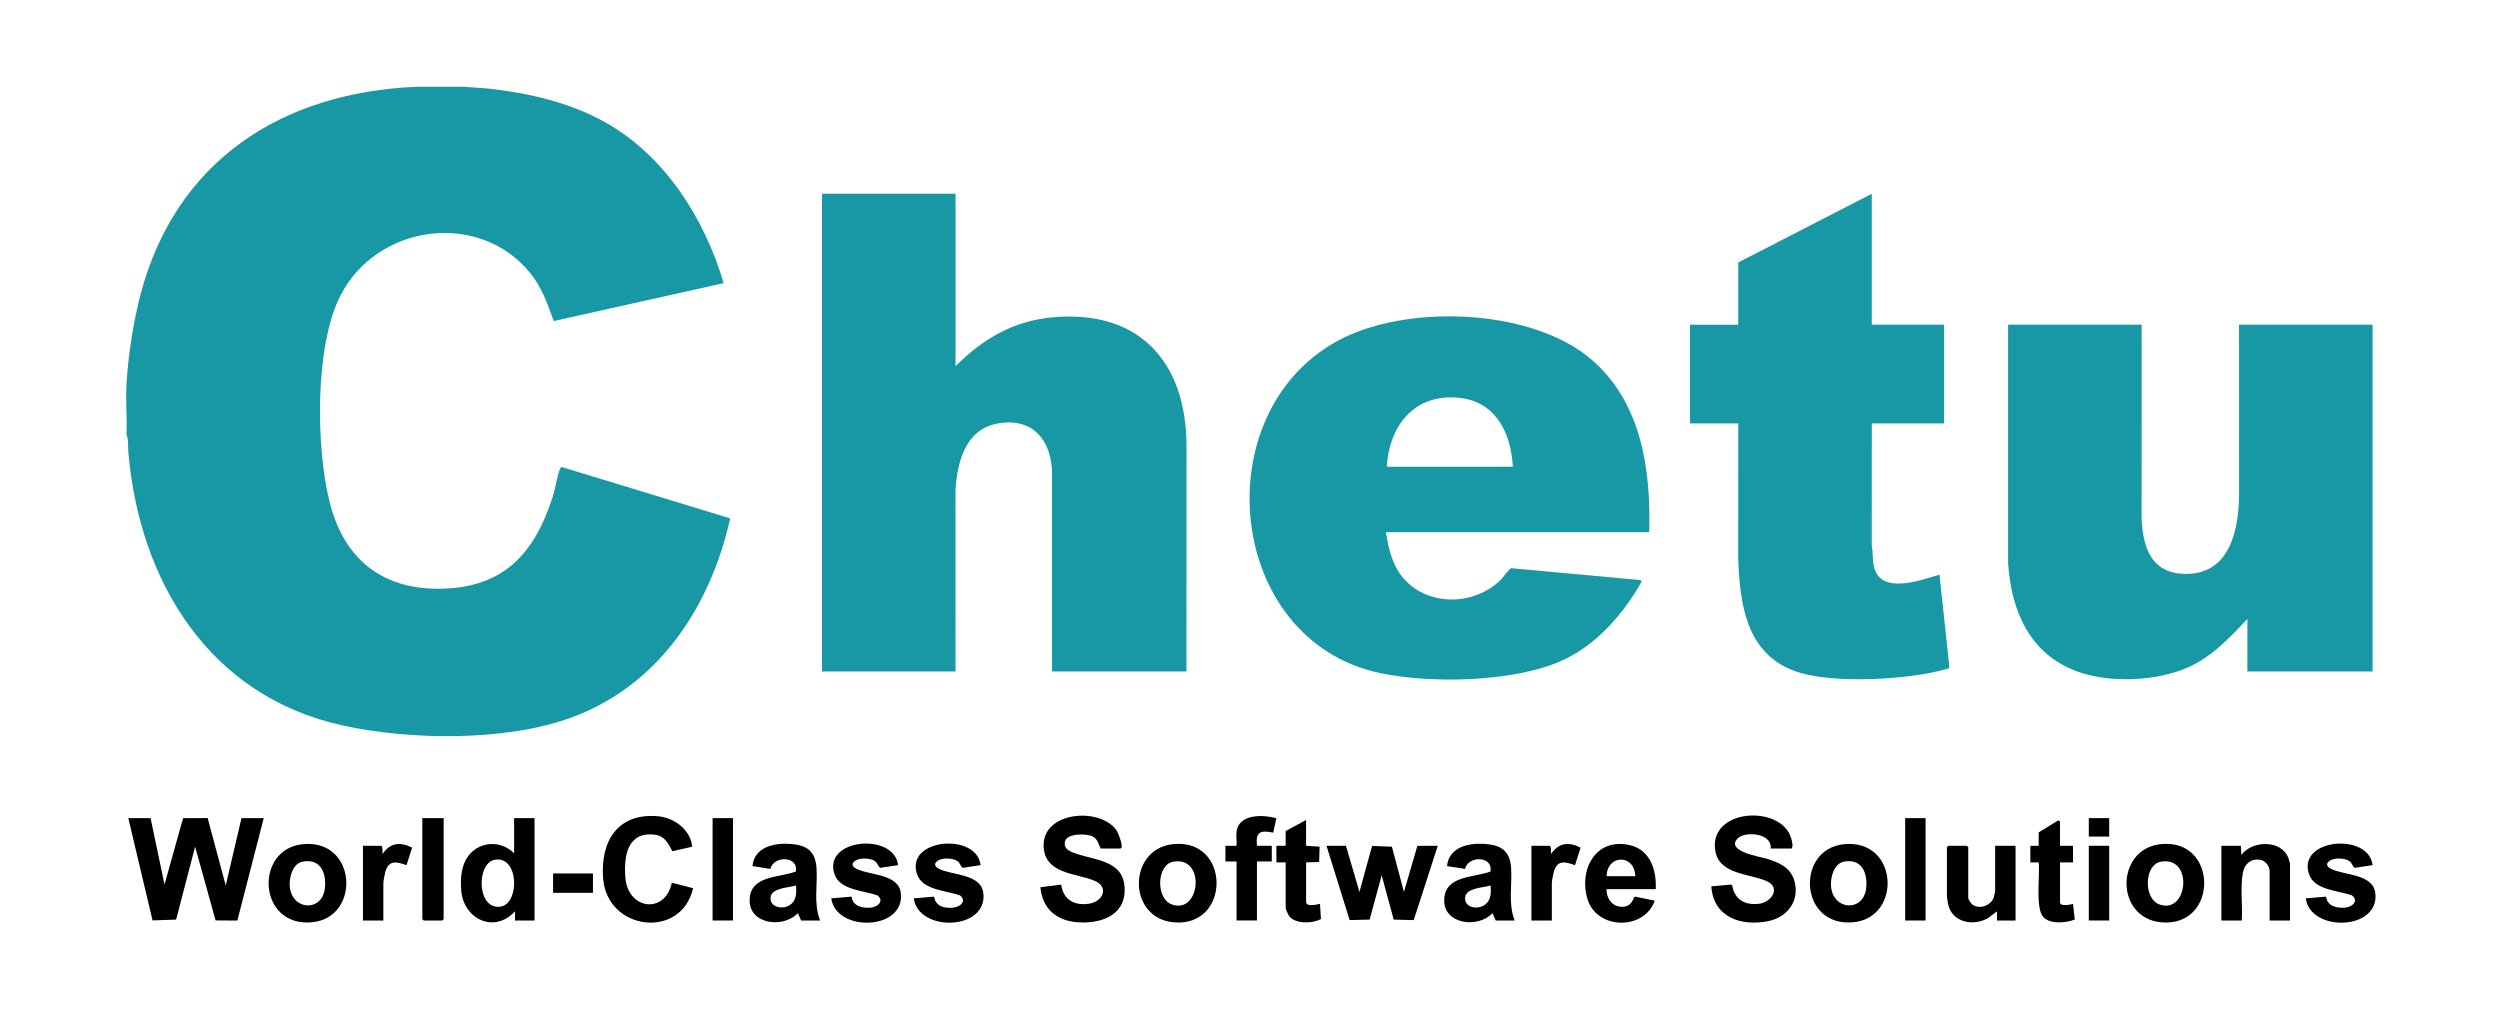 <svg width="317" height="128" viewBox="0 0 317 128" fill="none" xmlns="http://www.w3.org/2000/svg">
<g clip-path="url(#clip0_942_2)">
<path d="M58.842 11L61.958 11.234C67.078 11.804 72.207 12.977 76.719 15.498C84.346 19.762 89.331 27.716 91.764 35.902L70.209 40.709C69.399 38.486 68.716 36.423 67.188 34.567C60.653 26.613 47.721 28.469 43.138 37.541C39.892 43.965 40.065 56.79 41.799 63.675C43.681 71.159 48.806 75.036 56.67 74.622C64.203 74.225 67.832 69.868 70.043 63.129C70.417 61.985 70.601 60.548 70.983 59.503C71.027 59.386 71.11 59.238 71.242 59.223L92.59 65.73C90.095 76.879 83.597 86.86 72.511 90.961C64.223 94.027 52.008 93.874 43.437 91.986C26.514 88.26 17.702 73.767 16.275 57.367C16.211 56.639 16.326 55.799 16.037 55.088C16.125 53.01 15.92 50.838 16.037 48.773C16.245 45.134 16.899 40.826 17.834 37.288C22.3 20.388 35.707 11.718 52.843 11H58.839H58.842Z" fill="#1898A5"/>
<path d="M121.163 24.565V46.435C124.61 42.981 128.479 40.695 133.454 40.237C144.41 39.231 150.387 45.846 150.45 56.427L150.445 85.143H133.395L133.4 60.051C133.368 55.836 130.92 52.842 126.427 53.714C122.409 54.494 121.415 58.519 121.158 62.041L121.163 85.143H104.23V24.565H121.163Z" fill="#1898A5"/>
<path d="M271.562 41.172L271.557 65.794C271.733 69.213 272.644 72.496 276.672 72.751C282.602 73.131 283.87 67.457 283.914 62.752L283.909 41.169H300.842V85.14H284.967V78.475C282.7 80.9 280.413 83.35 277.284 84.692C273.322 86.392 267.532 86.626 263.473 85.172C257.379 82.987 255.019 77.491 254.627 71.397V41.167H271.56L271.562 41.172Z" fill="#1898A5"/>
<path d="M209.12 67.486H175.724C176.065 69.459 176.468 71.427 177.724 73.039C180.773 76.95 186.859 76.904 190.304 73.509C190.61 73.207 191.327 72.116 191.658 72.05L208.015 73.555L208.165 73.731C205.809 77.927 202.311 81.94 197.791 83.881C191.709 86.492 181.421 86.704 174.995 85.345C155.435 81.212 152.668 52.445 169.606 43.22C178.158 38.561 193.71 39.056 201.412 45.273C208.074 50.65 209.362 59.398 209.117 67.489L209.12 67.486ZM191.834 59.181C191.567 54.73 189.552 50.706 184.609 50.404C179.159 50.073 176.136 54.143 175.844 59.181H191.837H191.834Z" fill="#1898A5"/>
<path d="M237.341 24.565V41.172H246.513V53.685H237.341L237.336 69.186C237.532 70.134 237.39 71.079 237.659 72.023C238.624 75.421 243.592 73.553 245.925 72.866L247.186 84.627C247.156 84.797 246.797 84.838 246.655 84.877C241.88 86.214 232.102 86.782 227.491 85.06C221.383 82.778 220.617 76.543 220.404 70.825L220.408 53.688H214.295V41.175H220.408V33.281L237.341 24.57V24.565Z" fill="#1898A5"/>
<path d="M19.094 103.739L20.86 112.158L23.215 103.744L26.332 103.732L28.621 112.275L30.619 103.739H33.442L30.095 116.727L27.338 116.708L24.74 107.363L22.331 116.605L19.342 116.708L16.271 103.739H19.094Z" fill="black"/>
<path d="M224.524 107.597C224.715 105.61 221.273 105.366 220.345 106.306C218.729 107.943 223.197 108.632 223.998 108.881C225.521 109.355 226.98 109.928 227.499 111.596C228.285 114.119 226.701 116.311 224.199 116.803C220.734 117.485 217.258 116.304 216.998 112.39L219.51 112.163L219.645 112.271C219.948 114.08 221.265 114.811 223.041 114.599C224.612 114.411 225.805 112.614 224.132 111.784C222.049 110.751 217.992 110.99 217.495 107.858C216.653 102.529 225.714 102.008 227.078 106.165C227.193 106.516 227.43 107.341 227.168 107.595H224.522L224.524 107.597Z" fill="black"/>
<path d="M139.568 107.597C139.262 107.039 139.225 106.455 138.608 106.094C137.876 105.666 135.364 105.639 135.063 106.628C134.727 107.733 135.91 108.069 136.713 108.33C138.882 109.031 142.168 109.197 142.555 112.11C143.039 115.77 140.035 117.114 136.855 116.959C134.054 116.822 132.21 115.334 131.914 112.504L134.558 112.166C134.83 114.107 136.228 114.879 138.125 114.584C139.837 114.319 140.694 112.475 138.762 111.669C136.466 110.709 132.448 110.841 132.33 107.297C132.181 102.892 139.455 102.298 141.558 105.264C141.769 105.563 142.608 107.595 142.035 107.595H139.565L139.568 107.597Z" fill="black"/>
<path d="M170.67 107.246L172.376 113.096L173.98 107.263L176.494 107.361L178.019 113.096L179.724 107.246H182.311L179.261 116.669L176.722 116.606L175.197 110.987L173.671 116.606L171.135 116.666L168.199 107.246H170.67Z" fill="black"/>
<path d="M87.765 107.361L85.248 107.935C84.778 107 84.284 106.016 83.113 105.853C79.556 105.364 79.078 108.527 79.299 111.284C79.624 115.388 84.352 115.945 85.187 111.927L87.888 112.626C86.362 119.184 76.997 118.008 76.476 111.401C76.104 106.684 78.305 103.031 83.476 103.505C85.517 103.693 87.594 105.256 87.767 107.361H87.765Z" fill="black"/>
<path d="M67.777 103.739V116.72H65.306V115.551C62.679 118.422 58.791 116.562 58.483 112.923C58.39 111.83 58.444 110.551 58.838 109.526C59.866 106.84 63.12 106.189 65.191 108.184V103.739H67.779H67.777ZM62.689 109.029C60.373 109.509 60.461 115.424 63.477 114.959C65.94 114.579 65.811 108.386 62.689 109.029Z" fill="black"/>
<path d="M192.07 116.72H189.659L189.245 115.785C187.389 117.782 182.94 117.202 183.129 113.975C183.308 110.96 186.916 111.311 188.995 110.505C189.335 108.505 186.165 108.471 185.763 110.178L183.484 109.818C183.726 107.368 186.282 106.852 188.363 107.012C190.376 107.168 191.451 107.933 191.603 109.988C191.769 112.227 191.203 114.582 192.068 116.717L192.07 116.72ZM189.012 112.275C188.097 112.577 185.913 112.555 185.783 113.778C185.646 115.061 187.252 115.385 188.185 114.784C189.117 114.182 189.064 113.227 189.012 112.275Z" fill="black"/>
<path d="M103.996 116.72H101.585L101.171 115.785C99.308 117.774 94.864 117.207 95.055 113.975C95.234 110.96 98.842 111.311 100.921 110.505C101.261 108.505 98.091 108.471 97.689 110.178L95.41 109.818C95.652 107.368 98.208 106.852 100.289 107.012C102.302 107.168 103.377 107.933 103.528 109.988C103.695 112.227 103.129 114.582 103.994 116.717L103.996 116.72ZM100.938 112.275C100.022 112.577 97.839 112.555 97.709 113.778C97.579 115 99.178 115.385 100.111 114.784C101.043 114.182 100.99 113.227 100.938 112.275Z" fill="black"/>
<path d="M148.654 107.047C156.053 106.17 156.136 117.56 148.857 116.954C142.94 116.459 142.984 107.719 148.654 107.047ZM148.767 109.263C146.644 109.653 146.541 113.924 148.561 114.674C152.219 116.036 152.934 108.498 148.767 109.263Z" fill="black"/>
<path d="M273.889 107.047C281.287 106.17 281.371 117.56 274.092 116.954C268.174 116.459 268.218 107.719 273.889 107.047ZM273.999 109.263C271.876 109.653 271.773 113.924 273.793 114.674C277.451 116.036 278.166 108.498 273.999 109.263Z" fill="black"/>
<path d="M38.356 107.047C45.295 106.328 45.772 116.328 39.6 116.939C32.683 117.624 32.216 107.682 38.356 107.047ZM38.349 109.263C37.112 109.514 36.659 111.248 36.738 112.334C36.961 115.439 40.751 115.665 41.174 112.772C41.461 110.819 40.697 108.786 38.351 109.263H38.349Z" fill="black"/>
<path d="M233.792 107.047C240.73 106.328 241.208 116.328 235.035 116.939C228.119 117.624 227.651 107.682 233.792 107.047ZM233.782 109.263C232.545 109.514 232.092 111.248 232.171 112.334C232.394 115.439 236.184 115.665 236.607 112.772C236.894 110.819 236.13 108.786 233.784 109.263H233.782Z" fill="black"/>
<path d="M209.945 112.743H203.711C203.687 114.056 204.602 115.173 205.998 114.957C207.009 114.801 207.114 113.746 207.313 113.688L209.822 114.204C208.485 118.003 202.494 117.906 201.302 114.031C200.146 110.278 202.335 106.167 206.676 107.166C209.259 107.76 210.074 110.366 209.945 112.745V112.743ZM207.357 111.106C207.281 108.284 203.797 108.298 203.711 111.106H207.357Z" fill="black"/>
<path d="M252.983 107.246H255.571V116.72H253.218V115.551L252.123 116.391C250.228 117.511 247.52 116.976 247.014 114.645C246.987 114.521 246.869 113.802 246.869 113.737V107.422L247.045 107.246H249.398L249.575 107.422V113.854C249.575 114.065 249.922 114.572 250.123 114.713C251.026 115.349 252.461 114.82 252.811 113.798C252.838 113.715 252.985 113.074 252.985 113.035V107.246H252.983Z" fill="black"/>
<path d="M113.875 109.704L111.598 110.042C111.299 109.784 111.285 109.431 110.93 109.182C110.269 108.722 108.467 108.676 108.107 109.533C108.08 109.825 108.322 110.02 108.552 110.142C110.178 111.019 113.951 110.743 114.228 113.269C114.747 118.016 105.989 118.232 105.406 113.912L107.982 113.693C108.099 114.93 109.466 115.215 110.513 115.071C111.383 114.952 112.124 114.199 111.255 113.534C109.544 112.916 106.513 112.879 105.822 110.868C104.26 106.306 113.415 105.52 113.875 109.701V109.704Z" fill="black"/>
<path d="M300.842 109.704L298.565 110.042C298.266 109.784 298.252 109.431 297.897 109.182C297.235 108.722 295.433 108.676 295.074 109.533C295.047 109.825 295.289 110.02 295.519 110.142C297.145 111.019 300.918 110.743 301.194 113.269C301.713 118.016 292.956 118.232 292.373 113.912L294.949 113.693C295.066 114.93 296.432 115.215 297.48 115.071C298.349 114.952 299.091 114.199 298.222 113.534C296.511 112.916 293.48 112.879 292.789 110.868C291.227 106.306 300.382 105.52 300.842 109.701V109.704Z" fill="black"/>
<path d="M124.338 109.704L122.061 110.042C121.762 109.784 121.748 109.431 121.393 109.182C120.732 108.722 118.93 108.676 118.57 109.533C118.543 109.825 118.785 110.02 119.015 110.142C120.641 111.019 124.414 110.743 124.69 113.269C125.21 118.016 116.452 118.232 115.869 113.912L118.445 113.693C118.621 114.976 119.845 115.227 120.976 115.071C121.846 114.952 122.587 114.199 121.718 113.534C120.007 112.916 116.976 112.879 116.285 110.868C114.723 106.306 123.878 105.52 124.338 109.701V109.704Z" fill="black"/>
<path d="M290.376 116.72H287.788V110.464C287.788 109.85 287.271 109.144 286.642 109.029C285.486 108.822 284.62 109.504 284.407 110.61C284.037 112.529 284.38 114.76 284.26 116.72H281.672V107.246H284.142L284.201 108.415C285.557 106.543 289.291 106.445 290.165 108.8C290.207 108.91 290.376 109.475 290.376 109.526V116.718V116.72Z" fill="black"/>
<path d="M156.793 105.434C157.119 103.167 160.184 103.289 161.842 103.747L161.445 105.58C159.8 105.237 159.192 105.485 159.381 107.246H161.261V109.234H159.381V116.717H156.793V109.234H155.383V107.246H156.793C156.849 106.676 156.715 105.982 156.793 105.434Z" fill="black"/>
<path d="M261.213 107.246H262.858V109.35H261.213V114.438C261.213 114.976 262.555 114.706 262.858 114.613L263.083 116.591C261.999 117.036 259.947 117.229 259.093 116.279C258.047 115.115 258.696 110.933 258.507 109.35H257.447V107.246H258.505V105.551L260.975 104.029L261.208 104.148V107.249L261.213 107.246Z" fill="black"/>
<path d="M165.613 107.246L167.325 107.356L167.266 109.299L165.613 109.35V114.321C165.613 115.088 166.955 114.667 167.376 114.613L167.498 116.525C166.453 117.122 164.308 117.188 163.493 116.194C163.356 116.028 163.023 115.307 163.023 115.139V109.35H161.848V107.246H163.023V105.376L165.611 103.973V107.249L165.613 107.246Z" fill="black"/>
<path d="M56.254 103.739V116.544L56.078 116.72H53.727L53.551 116.544V103.739H56.254Z" fill="black"/>
<path d="M244.162 103.739H241.574V116.72H244.162V103.739Z" fill="black"/>
<path d="M92.943 103.739H90.356V116.72H92.943V103.739Z" fill="black"/>
<path d="M48.316 107.246C48.595 107.331 48.47 108.047 48.494 108.298C49.474 106.861 50.737 106.706 52.255 107.482L51.547 109.704C50.333 109.282 49.327 108.99 48.876 110.495C48.783 110.804 48.609 111.705 48.609 111.983V116.72H46.022V107.246H48.316Z" fill="black"/>
<path d="M196.48 107.246C196.759 107.331 196.634 108.047 196.658 108.298C197.638 106.861 198.901 106.706 200.419 107.482L199.711 109.704C198.497 109.282 197.491 108.99 197.04 110.495C196.947 110.804 196.773 111.705 196.773 111.983V116.72H194.186V107.246H196.48Z" fill="black"/>
<path d="M267.447 107.246H264.859V116.72H267.447V107.246Z" fill="black"/>
<path d="M75.187 110.756H70.131V113.21H75.187V110.756Z" fill="black"/>
<path d="M267.447 103.739H264.859V106.077H267.447V103.739Z" fill="black"/>
</g>
<defs>
<clipPath id="clip0_942_2">
<rect width="285.216" height="106" fill="white" transform="translate(16 11)"/>
</clipPath>
</defs>
</svg>
